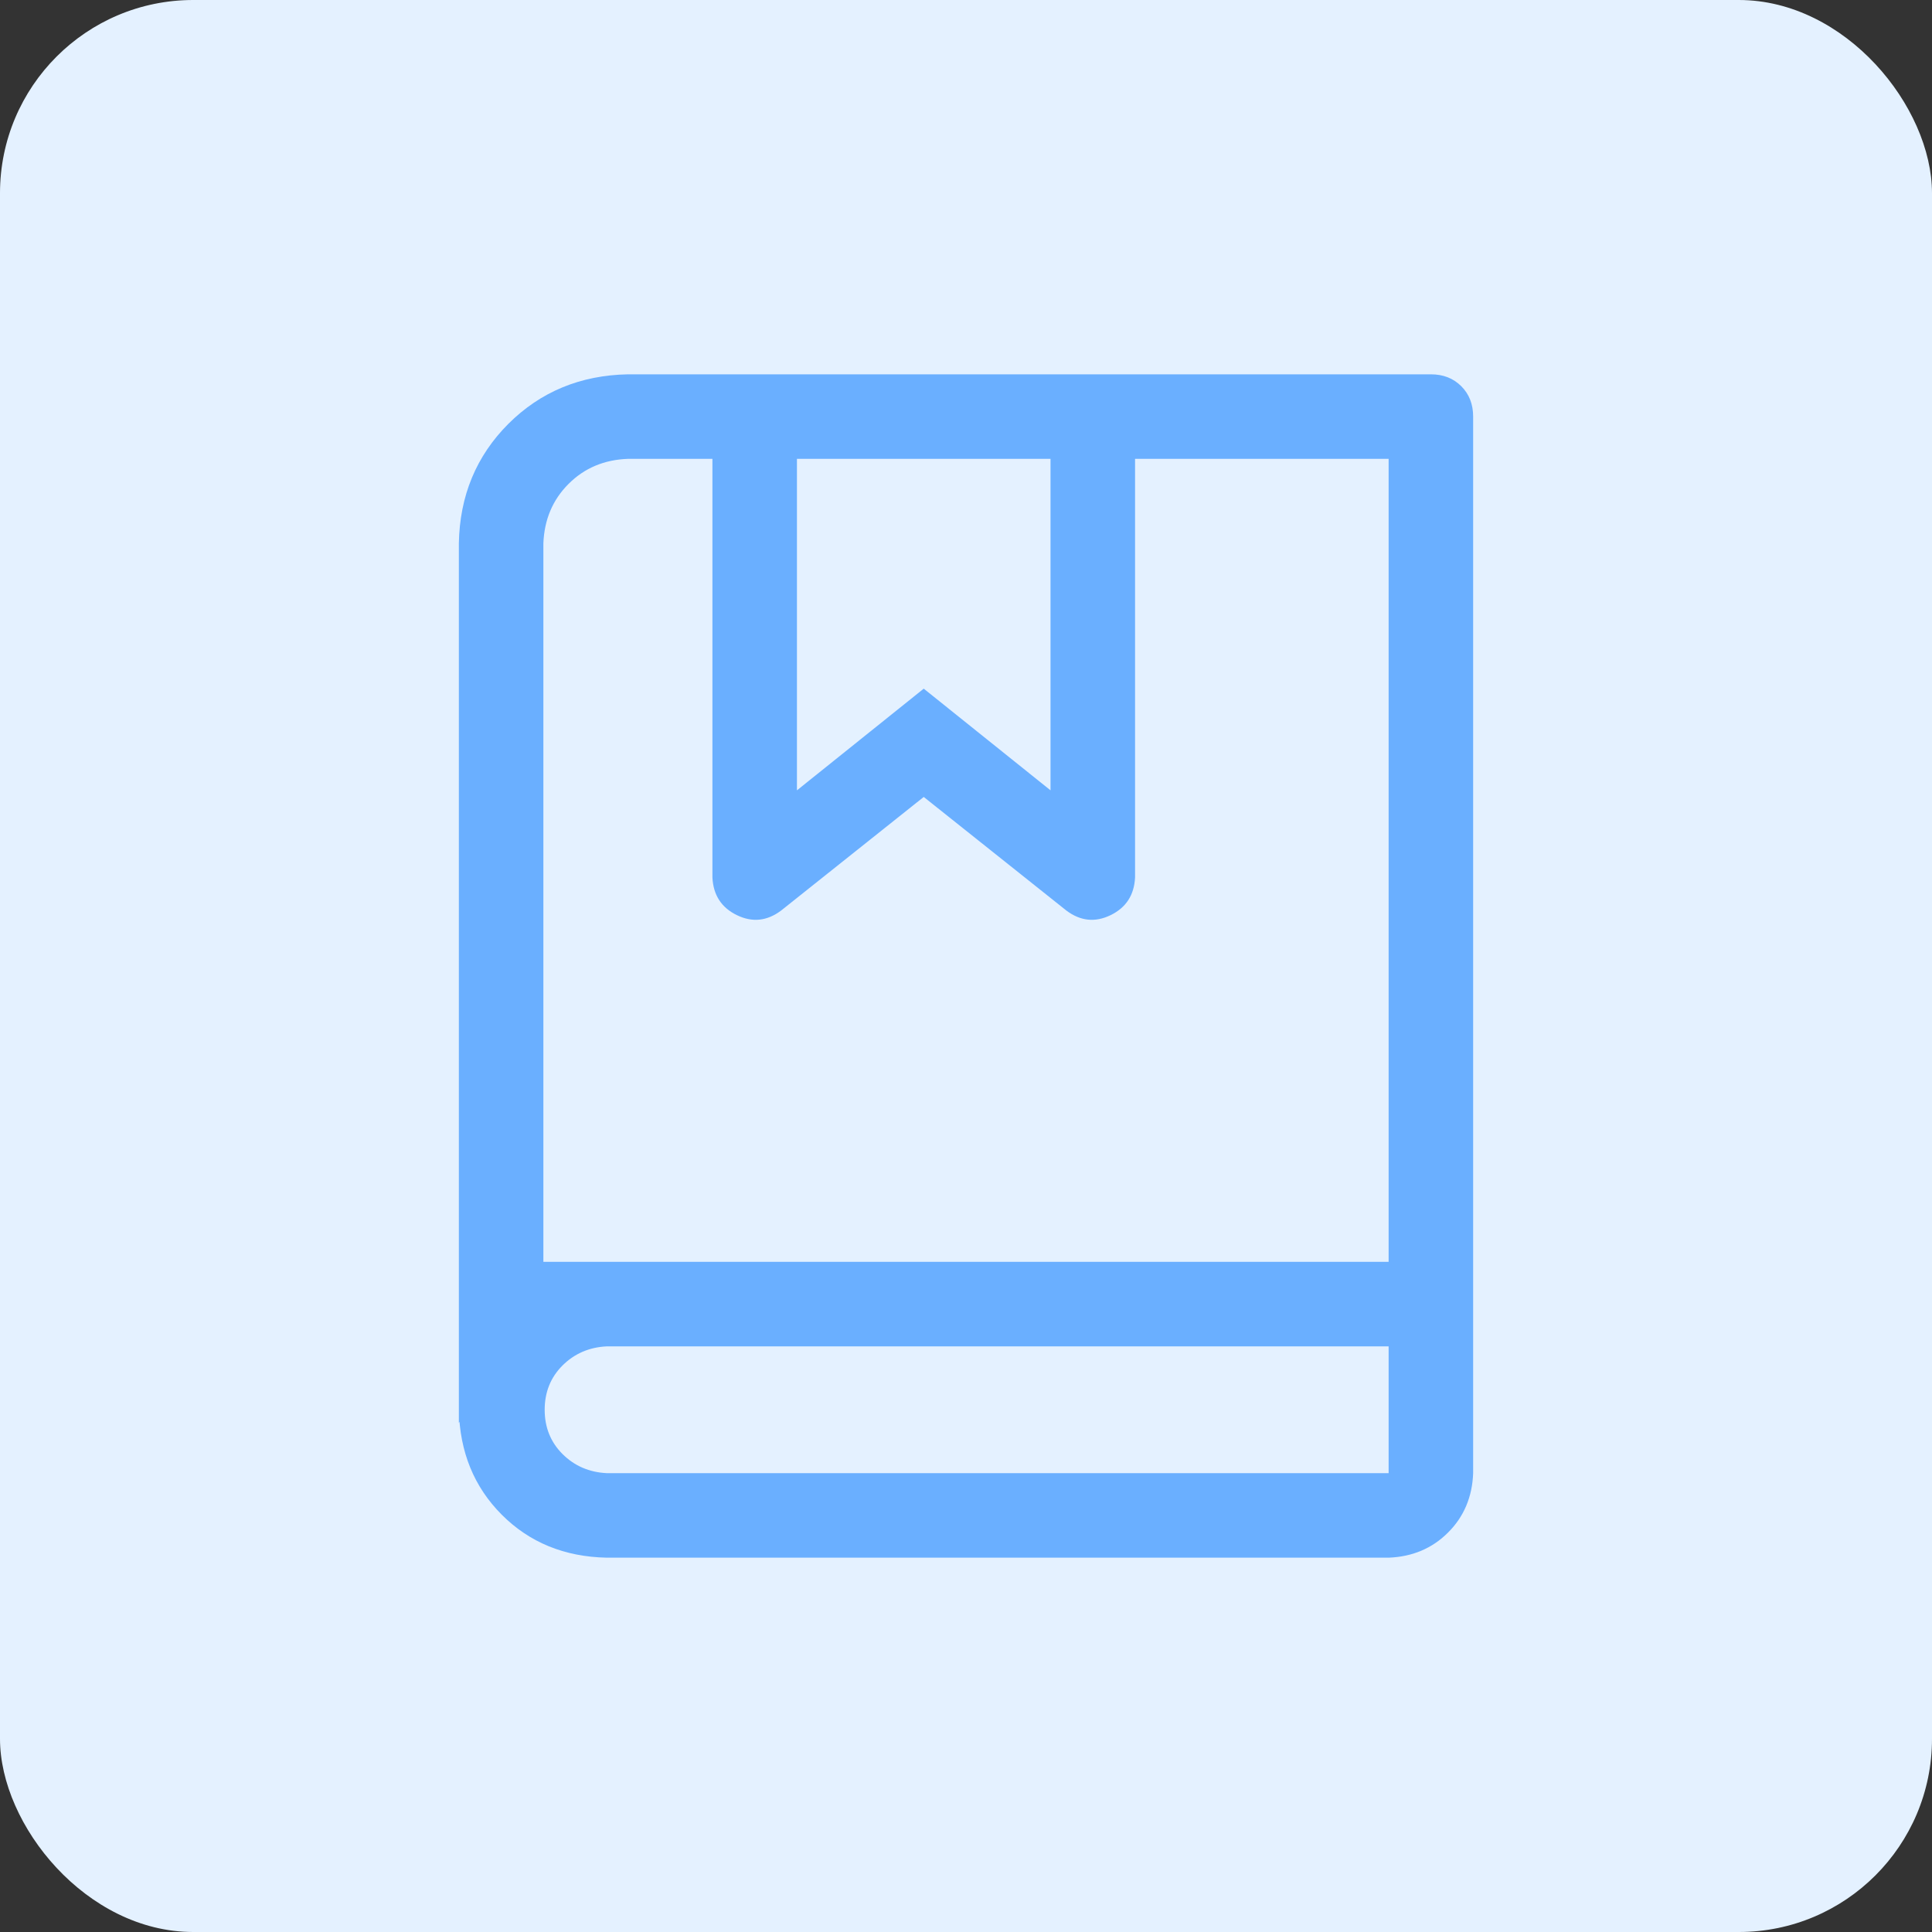 <svg width="40" height="40" viewBox="0 0 40 40" fill="none" xmlns="http://www.w3.org/2000/svg">
<rect x="0" y="0" width="40" height="40" fill="#333333" stroke="none"/>
<g id="Group 1000001814">
<rect id="Rectangle 4472" width="40" height="40" rx="4" fill="#E4F1FF"/>
<g id="collection">
<path id="vector" d="M11.25 26.125H28.75V9.5H13C12.508 9.518 12.098 9.691 11.77 10.02C11.442 10.348 11.269 10.758 11.25 11.25V26.125ZM13 7.75H29.625C29.881 7.75 30.09 7.832 30.254 7.996C30.418 8.16 30.5 8.37 30.5 8.625V27C30.5 27.256 30.418 27.465 30.254 27.629C30.09 27.793 29.881 27.875 29.625 27.875H10.375L9.5 29.461V11.25C9.518 10.265 9.86 9.441 10.525 8.775C11.191 8.111 12.016 7.769 13 7.75ZM12.562 27.875C12.198 27.893 11.893 28.025 11.646 28.271C11.4 28.517 11.277 28.823 11.277 29.188C11.277 29.552 11.4 29.858 11.646 30.104C11.893 30.35 12.198 30.482 12.562 30.5H28.75V27.875H12.562ZM12.562 26.125H30.5V30.5C30.482 30.992 30.309 31.402 29.98 31.73C29.652 32.058 29.242 32.231 28.75 32.25H12.562C11.688 32.232 10.963 31.936 10.389 31.361C9.815 30.786 9.519 30.062 9.5 29.188C9.518 28.312 9.814 27.588 10.389 27.014C10.964 26.44 11.688 26.144 12.562 26.125ZM16.5 9.5V16.363L19.125 14.258L21.75 16.363V9.5H16.5V9.5ZM14.75 7.75H23.5V18.168C23.482 18.532 23.313 18.792 22.994 18.947C22.675 19.102 22.37 19.071 22.078 18.852L19.125 16.5L16.172 18.852C15.88 19.071 15.575 19.102 15.256 18.947C14.937 18.792 14.768 18.532 14.75 18.168V7.75Z" fill="#6AAFFF"/>
</g>
</g>
</svg>
